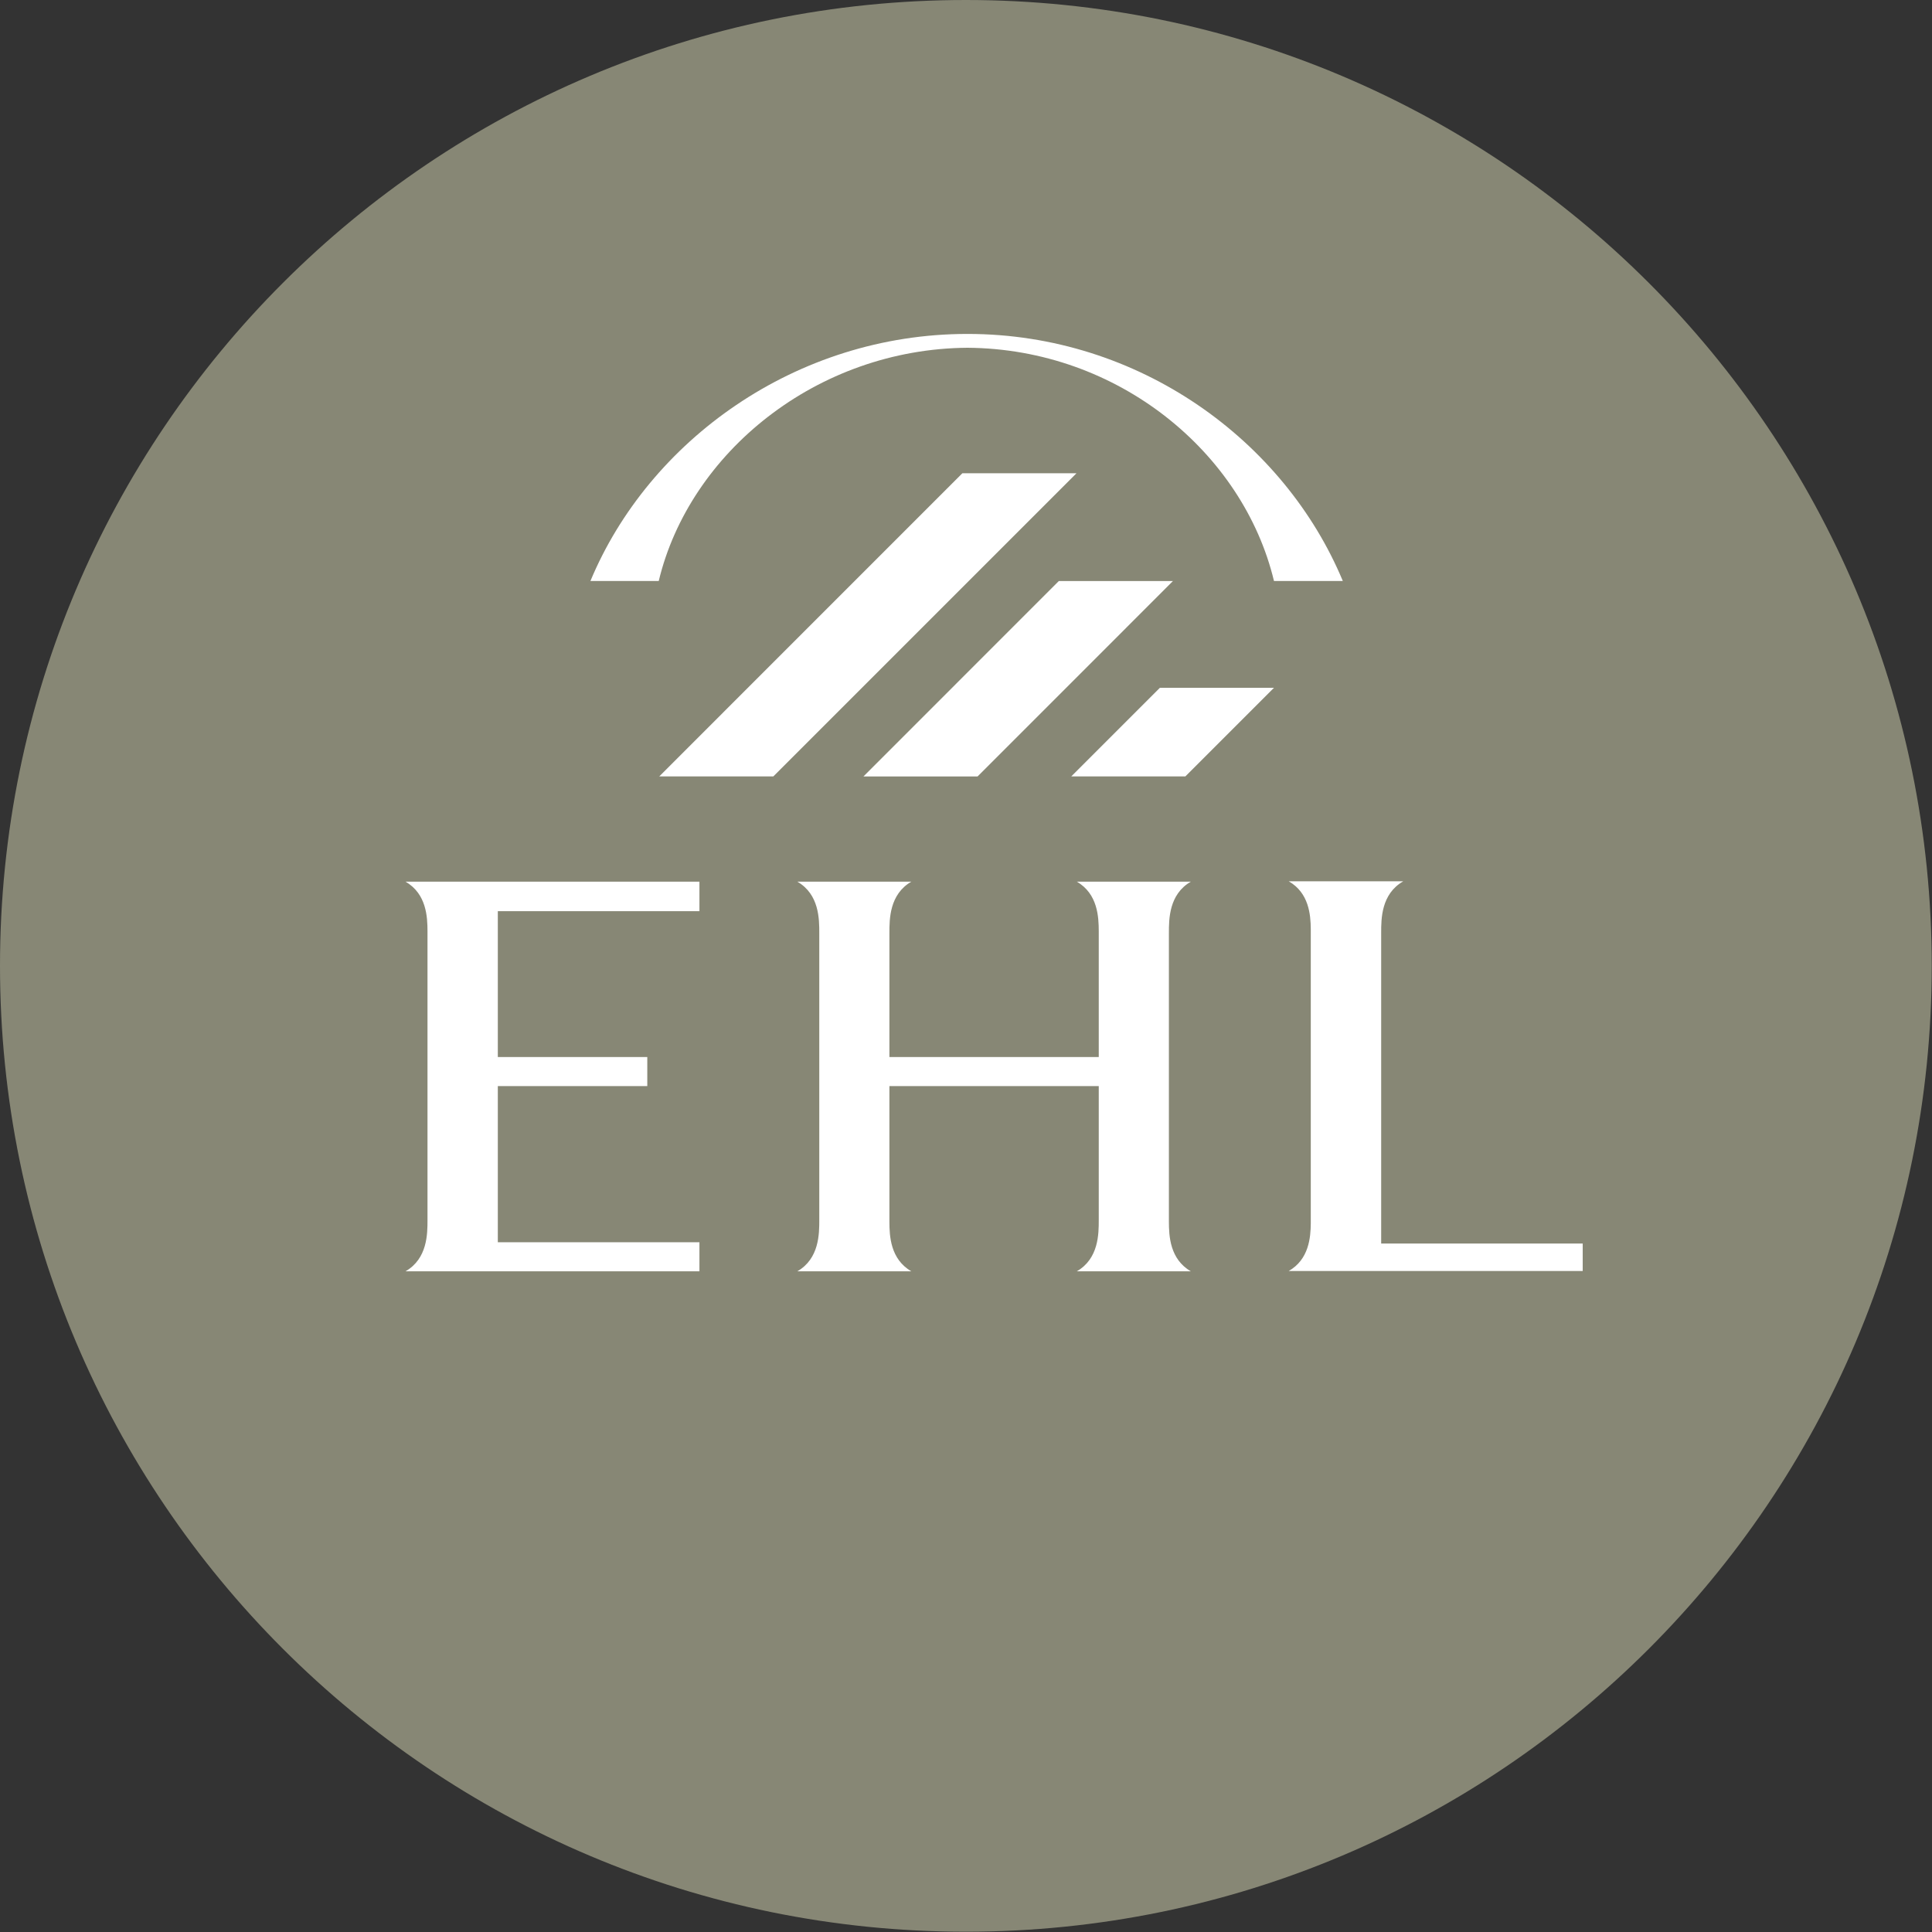 <?xml version="1.0" encoding="UTF-8"?>
<svg width="140px" height="140px" viewBox="0 0 140 140" version="1.1" xmlns="http://www.w3.org/2000/svg" xmlns:xlink="http://www.w3.org/1999/xlink">
    <rect x="0" y="0" width="140" height="140" fill="#333333" stroke="none"/>
    <!-- Generator: Sketch 64 (93537) - https://sketch.com -->
    <title>Logo/EHL-FULL</title>
    <desc>Created with Sketch.</desc>
    <g id="01-EHL-Junior-Academy-Design" stroke="none" stroke-width="1" fill="none" fill-rule="evenodd">
        <g id="Desktop/01.2-EHL_Forgot_password" transform="translate(-1011, -80)">
            <g id="Pattern/EQ-1" fill="#021535" opacity="0.2" transform="translate(713, -218)">
                <g fill="none">
                    <rect id="Rectangle" fill="#B25151" opacity="0" x="0" y="0" width="736" height="736"></rect>
                    <path d="M515.2,368 C515.2,386.15 485.925,398.35 479.382,414.13 C472.595,430.491 484.416,459.759 472.088,472.088 C459.759,484.416 430.491,472.595 414.13,479.382 C398.35,485.925 386.15,515.2 368,515.2 C349.85,515.2 337.656,485.925 321.87,479.382 C305.509,472.595 276.247,484.416 263.918,472.088 C251.584,459.759 263.399,430.491 256.618,414.13 C250.075,398.35 220.8,386.15 220.8,368 C220.8,349.85 250.075,337.65 256.618,321.876 C263.399,305.509 251.584,276.247 263.918,263.912 C276.247,251.584 305.509,263.405 321.87,256.618 C337.656,250.075 349.85,220.8 368,220.8 C386.15,220.8 398.35,250.075 414.13,256.618 C430.491,263.405 459.759,251.584 472.088,263.912 C484.416,276.247 472.595,305.509 479.382,321.876 C485.925,337.65 515.2,349.85 515.2,368 Z" id="Stroke-4865" stroke="#868675" stroke-linecap="square"></path>
                    <path d="M563.698,329.883 C568.512,354.592 541.305,378.999 536.579,402.227 C531.678,426.296 546.853,459.371 533.334,479.429 C519.822,499.488 483.465,497.837 462.992,511.406 C443.241,524.504 430.827,558.884 406.118,563.698 C381.403,568.512 357.001,541.305 333.779,536.579 C309.698,531.684 276.629,546.847 256.571,533.335 C236.519,519.81 238.163,483.465 224.588,462.986 C211.496,443.235 177.109,430.827 172.302,406.118 C167.488,381.403 194.701,356.996 199.421,333.774 C204.322,309.699 189.147,276.63 202.665,256.572 C216.184,236.514 252.535,238.164 273.008,224.589 C292.759,211.497 305.173,177.117 329.882,172.303 C354.591,167.483 378.999,194.696 402.227,199.422 C426.302,204.324 459.377,189.148 479.429,202.667 C499.487,216.185 497.837,252.53 511.412,273.009 C524.51,292.76 558.884,305.174 563.698,329.883 Z" id="Stroke-4867" stroke="#868675" stroke-linecap="square"></path>
                    <path d="M613.333,368 C613.333,399.426 580.95,424.183 569.616,451.509 C557.878,479.837 562.824,520.127 541.475,541.481 C520.127,562.824 479.831,557.878 451.503,569.622 C424.177,580.95 399.419,613.333 367.994,613.333 C336.574,613.333 311.817,580.95 284.491,569.622 C256.169,557.872 215.867,562.824 194.519,541.481 C173.176,520.127 178.122,479.831 166.378,451.509 C155.044,424.183 122.667,399.426 122.667,368 C122.667,336.581 155.044,311.817 166.378,284.491 C178.122,256.169 173.176,215.873 194.519,194.519 C215.873,173.176 256.169,178.128 284.491,166.378 C311.817,155.05 336.574,122.667 367.994,122.667 C399.419,122.667 424.177,155.05 451.503,166.378 C479.831,178.128 520.133,173.176 541.475,194.525 C562.824,215.873 557.878,256.169 569.616,284.491 C580.95,311.817 613.333,336.581 613.333,368 Z" id="Stroke-4869" stroke="#868675" stroke-linecap="square"></path>
                    <path d="M655.051,312.088 C662.282,349.202 635.199,385.931 628.098,420.81 C620.742,456.968 630.811,501.314 610.506,531.438 C590.202,561.569 545.323,568.881 514.565,589.273 C484.894,608.938 461.026,647.821 423.906,655.052 C386.792,662.278 350.069,635.201 315.19,628.106 C279.032,620.744 234.68,630.812 204.556,610.508 C174.431,590.204 167.119,545.318 146.727,514.567 C127.056,484.901 88.179,461.028 80.948,423.908 C73.722,386.794 100.799,350.077 107.9,315.191 C115.25,279.027 105.188,234.682 125.492,204.557 C145.796,174.433 190.676,167.12 221.433,146.729 C251.099,127.058 274.972,88.175 312.086,80.949 C349.206,73.718 385.923,100.801 420.802,107.896 C456.967,115.258 501.312,105.189 531.443,125.487 C561.567,145.792 568.873,190.677 589.265,221.435 C608.936,251.1 647.819,274.974 655.051,312.088 Z" id="Stroke-4871" stroke="#868675" stroke-linecap="square"></path>
                    <path d="M705.333,368 C705.333,411.915 670.729,448.644 654.892,486.826 C638.476,526.418 636.364,576.699 606.532,606.532 C576.699,636.364 526.418,638.476 486.826,654.892 C448.637,670.729 411.915,705.333 368,705.333 C324.085,705.333 287.363,670.729 249.174,654.892 C209.588,638.476 159.307,636.364 129.468,606.532 C99.642,576.693 97.524,526.418 81.108,486.826 C65.271,448.644 30.667,411.915 30.667,368 C30.667,324.085 65.271,287.363 81.108,249.174 C97.524,209.588 99.642,159.307 129.468,129.468 C159.307,99.636 209.588,97.524 249.174,81.108 C287.363,65.271 324.085,30.667 368,30.667 C411.915,30.667 448.637,65.271 486.832,81.108 C526.418,97.524 576.699,99.636 606.532,129.475 C636.364,159.307 638.476,209.588 654.892,249.174 C670.729,287.363 705.333,324.085 705.333,368 Z" id="Stroke-4873" stroke="#868675" stroke-linecap="square"></path>
                </g>
            </g>
            <g id="Logo/EHL-FULL" transform="translate(1011, 80)">
                <g id="Group-3">
                    <path d="M139.981,69.99 C139.981,108.643 108.645,139.979 69.991,139.979 C31.336,139.979 -3.92991538e-13,108.643 -3.92991538e-13,69.99 C-3.92991538e-13,31.336 31.336,0 69.991,0 C108.645,0 139.981,31.336 139.981,69.99" id="Fill-652" fill="#878775"></path>
                    <g id="Logo/EHL-vertical" transform="translate(29.383, 24.198)" fill="#FFFFFF">
                        <path d="M36.658,39.69 C35.067,40.606 35.067,42.41 35.067,43.408 L35.067,52.397 L50.237,52.397 L50.237,43.279 C50.234,42.261 50.17,40.568 48.645,39.69 L48.645,39.69 L56.912,39.69 C55.32,40.606 55.32,42.41 55.32,43.408 L55.32,64.338 C55.323,65.355 55.386,67.049 56.912,67.927 L56.912,67.927 L48.645,67.927 C50.237,67.011 50.237,65.206 50.237,64.209 L50.237,54.504 L35.067,54.504 L35.067,64.338 C35.069,65.355 35.133,67.049 36.658,67.927 L36.658,67.927 L28.393,67.927 C29.985,67.011 29.985,65.206 29.985,64.209 L29.985,64.209 L29.985,43.408 C29.985,42.41 29.985,40.606 28.393,39.69 L28.393,39.69 Z M21.301,39.69 L21.301,41.828 L6.691,41.828 L6.691,52.397 L17.522,52.397 L17.522,54.504 L6.691,54.504 L6.691,65.82 L21.301,65.82 L21.301,67.927 L8.83397607e-13,67.927 C1.595,67.011 1.595,65.206 1.595,64.209 L1.595,43.279 C1.593,42.261 1.529,40.568 8.83397607e-13,39.69 L8.83397607e-13,39.69 L21.301,39.69 Z M72.301,39.665 C70.702,40.581 70.702,42.385 70.702,43.383 L70.702,65.912 L85.306,65.912 L85.306,67.902 L64.005,67.902 C65.469,67.062 65.591,65.476 65.601,64.449 L65.601,43.117 C65.591,42.091 65.469,40.504 64.005,39.665 L64.005,39.665 Z M62.935,25.642 L56.512,32.065 L48.244,32.065 L54.667,25.642 L62.935,25.642 Z M55.613,17.907 L41.456,32.066 L33.187,32.066 L47.342,17.907 L55.613,17.907 Z M48.623,10.097 L26.655,32.065 L18.388,32.065 L40.352,10.097 L48.623,10.097 Z M40.725,3.92574862e-13 C53.187,3.92574862e-13 63.697,7.755 67.923,17.904 L67.923,17.904 L62.935,17.904 C60.702,8.595 51.642,1.079 40.725,1.002 C29.81,1.079 20.584,8.595 18.351,17.904 L18.351,17.904 L13.401,17.904 C17.627,7.755 28.263,3.92574862e-13 40.725,3.92574862e-13 Z" id="ehl"></path>
                    </g>
                </g>
            </g>
        </g>
    </g>
</svg>